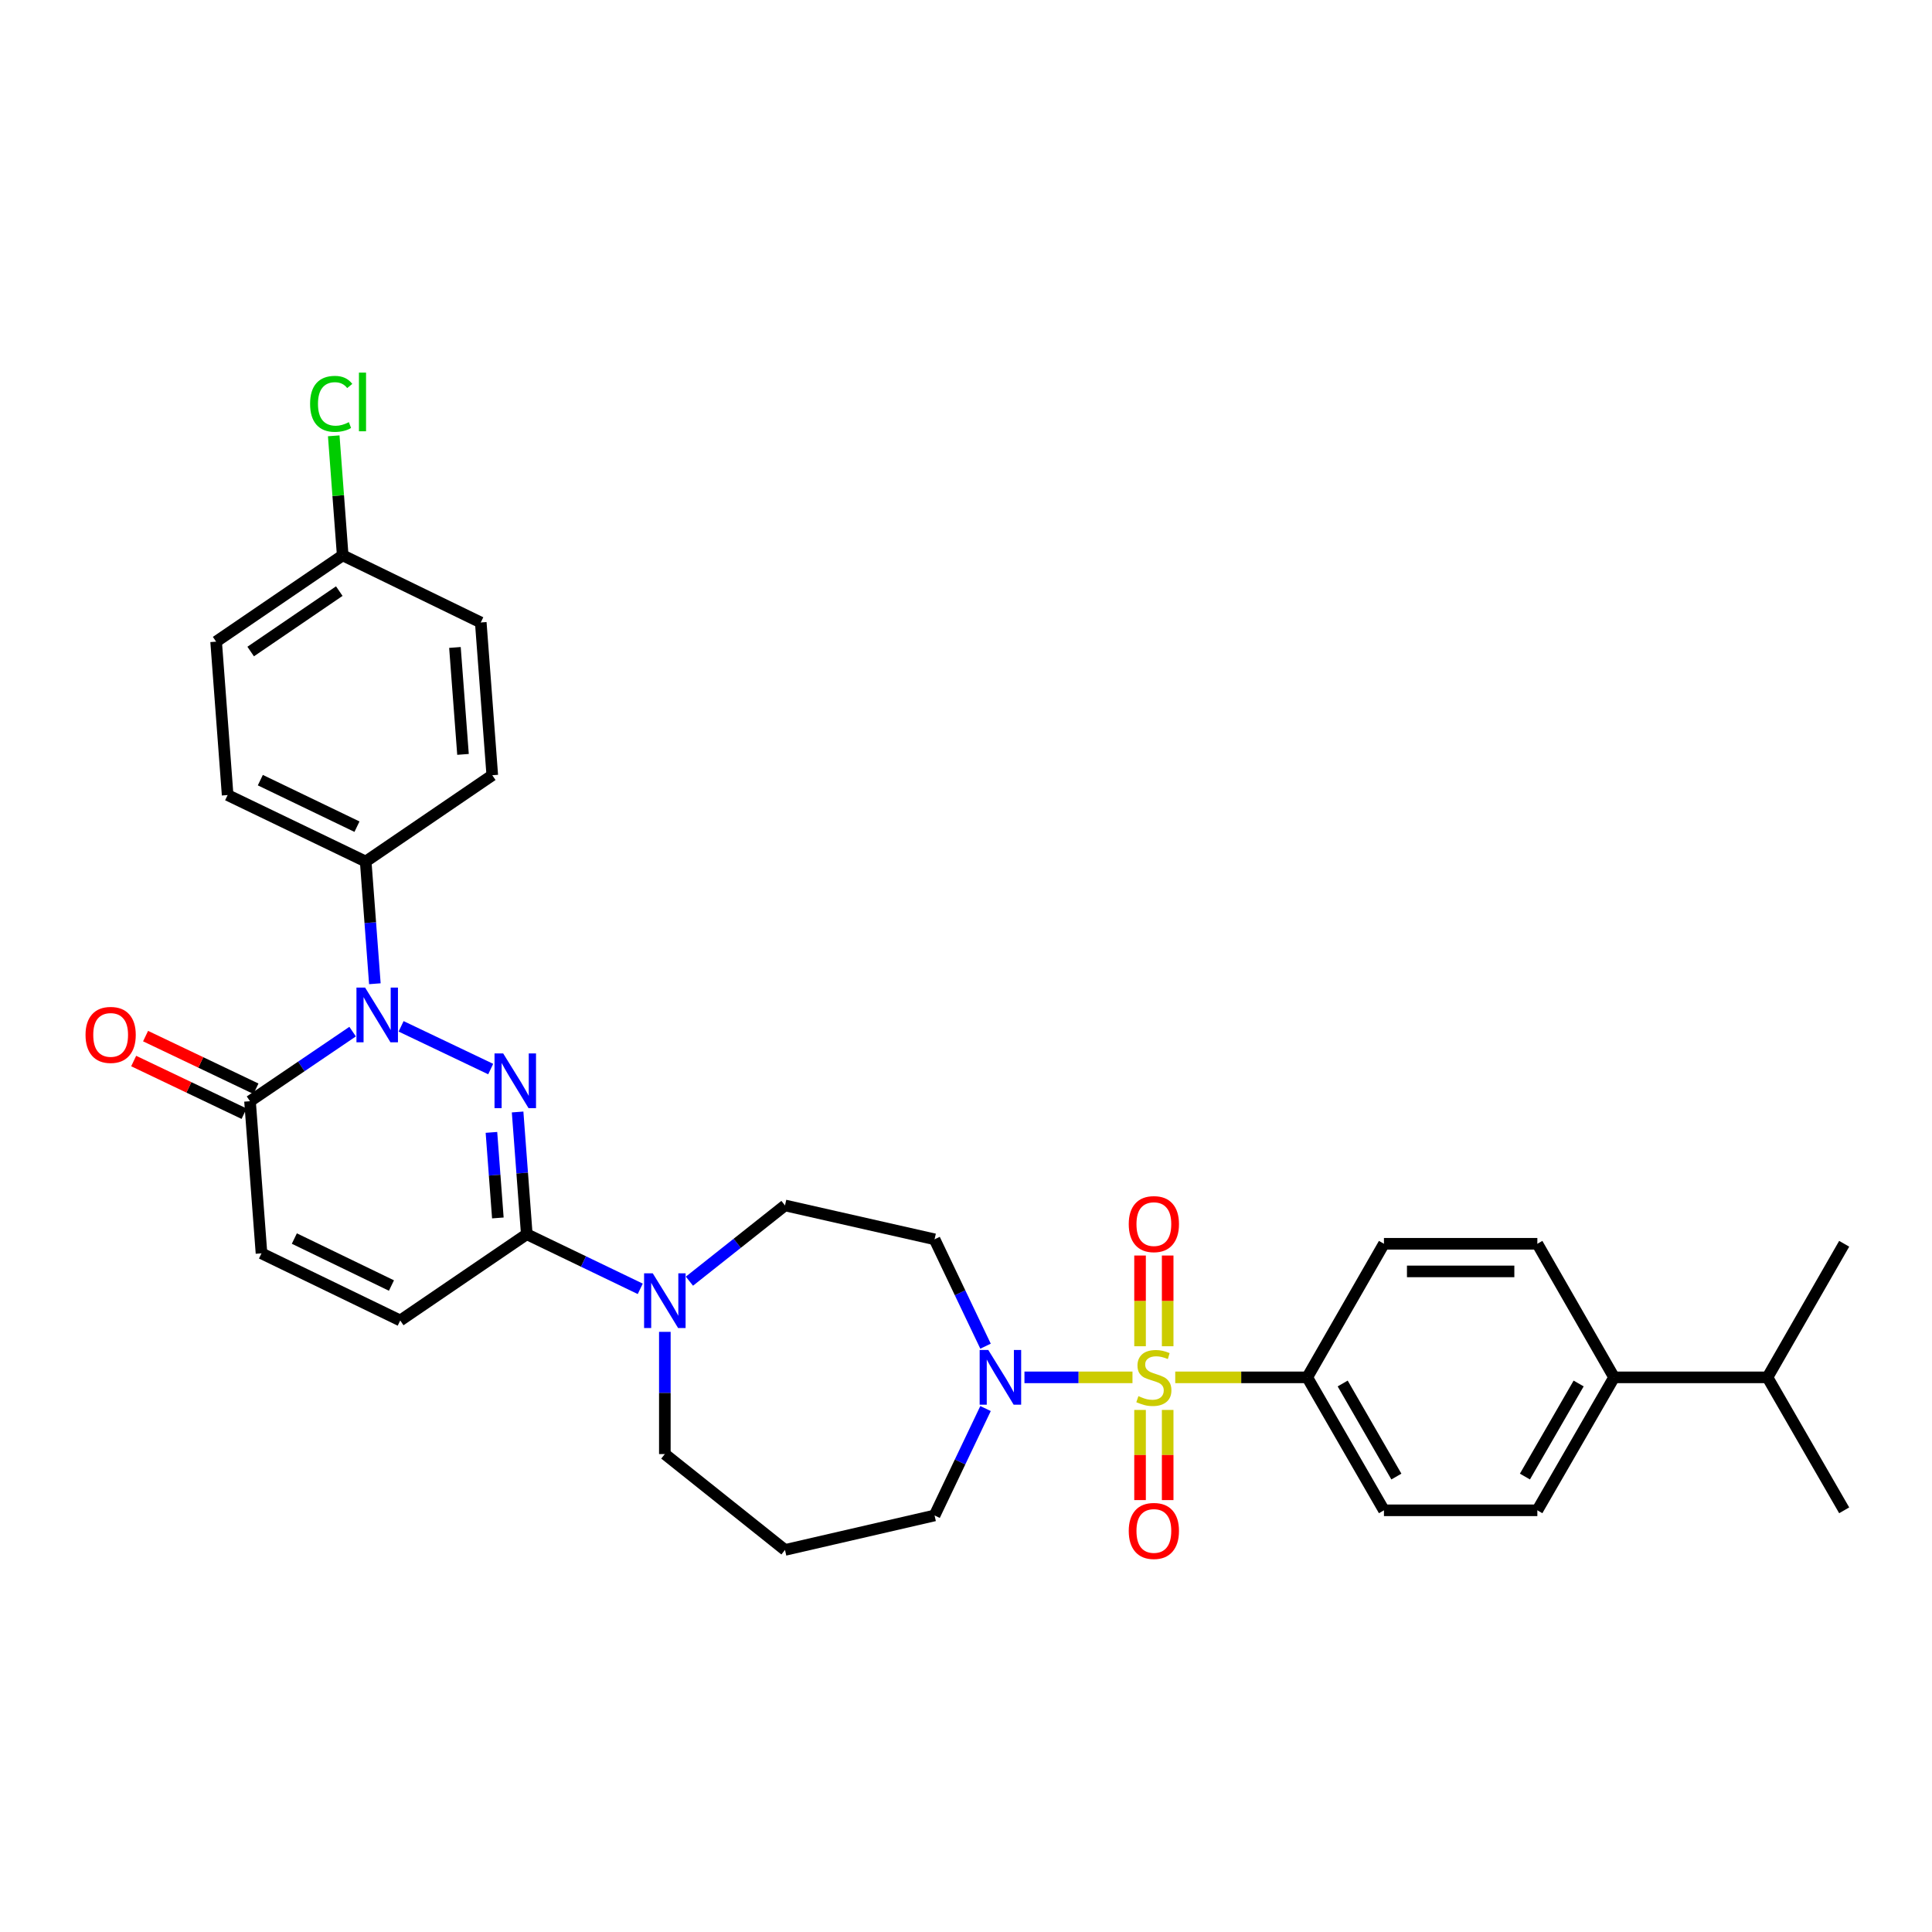<?xml version='1.0' encoding='iso-8859-1'?>
<svg version='1.1' baseProfile='full'
              xmlns='http://www.w3.org/2000/svg'
                      xmlns:rdkit='http://www.rdkit.org/xml'
                      xmlns:xlink='http://www.w3.org/1999/xlink'
                  xml:space='preserve'
width='1000px' height='1000px' viewBox='0 0 1000 1000'>
<!-- END OF HEADER -->
<rect style='opacity:1.0;fill:#FFFFFF;stroke:none' width='1000' height='1000' x='0' y='0'> </rect>
<path class='bond-3' d='M 586.171,712.919 L 558.215,712.919' style='fill:none;fill-rule:evenodd;stroke:#CCCC00;stroke-width:6px;stroke-linecap:butt;stroke-linejoin:miter;stroke-opacity:1' />
<path class='bond-3' d='M 558.215,712.919 L 530.258,712.919' style='fill:none;fill-rule:evenodd;stroke:#0000FF;stroke-width:6px;stroke-linecap:butt;stroke-linejoin:miter;stroke-opacity:1' />
<path class='bond-8' d='M 608.302,712.919 L 642.464,712.919' style='fill:none;fill-rule:evenodd;stroke:#CCCC00;stroke-width:6px;stroke-linecap:butt;stroke-linejoin:miter;stroke-opacity:1' />
<path class='bond-8' d='M 642.464,712.919 L 676.626,712.919' style='fill:none;fill-rule:evenodd;stroke:#000000;stroke-width:6px;stroke-linecap:butt;stroke-linejoin:miter;stroke-opacity:1' />
<path class='bond-10' d='M 590.087,729.784 L 590.087,753.116' style='fill:none;fill-rule:evenodd;stroke:#CCCC00;stroke-width:6px;stroke-linecap:butt;stroke-linejoin:miter;stroke-opacity:1' />
<path class='bond-10' d='M 590.087,753.116 L 590.087,776.447' style='fill:none;fill-rule:evenodd;stroke:#FF0000;stroke-width:6px;stroke-linecap:butt;stroke-linejoin:miter;stroke-opacity:1' />
<path class='bond-10' d='M 604.387,729.784 L 604.387,753.116' style='fill:none;fill-rule:evenodd;stroke:#CCCC00;stroke-width:6px;stroke-linecap:butt;stroke-linejoin:miter;stroke-opacity:1' />
<path class='bond-10' d='M 604.387,753.116 L 604.387,776.447' style='fill:none;fill-rule:evenodd;stroke:#FF0000;stroke-width:6px;stroke-linecap:butt;stroke-linejoin:miter;stroke-opacity:1' />
<path class='bond-11' d='M 604.387,696.814 L 604.387,673.335' style='fill:none;fill-rule:evenodd;stroke:#CCCC00;stroke-width:6px;stroke-linecap:butt;stroke-linejoin:miter;stroke-opacity:1' />
<path class='bond-11' d='M 604.387,673.335 L 604.387,649.857' style='fill:none;fill-rule:evenodd;stroke:#FF0000;stroke-width:6px;stroke-linecap:butt;stroke-linejoin:miter;stroke-opacity:1' />
<path class='bond-11' d='M 590.087,696.814 L 590.087,673.335' style='fill:none;fill-rule:evenodd;stroke:#CCCC00;stroke-width:6px;stroke-linecap:butt;stroke-linejoin:miter;stroke-opacity:1' />
<path class='bond-11' d='M 590.087,673.335 L 590.087,649.857' style='fill:none;fill-rule:evenodd;stroke:#FF0000;stroke-width:6px;stroke-linecap:butt;stroke-linejoin:miter;stroke-opacity:1' />
<path class='bond-0' d='M 267.913,575.56 L 270.287,607.194' style='fill:none;fill-rule:evenodd;stroke:#0000FF;stroke-width:6px;stroke-linecap:butt;stroke-linejoin:miter;stroke-opacity:1' />
<path class='bond-0' d='M 270.287,607.194 L 272.66,638.829' style='fill:none;fill-rule:evenodd;stroke:#000000;stroke-width:6px;stroke-linecap:butt;stroke-linejoin:miter;stroke-opacity:1' />
<path class='bond-0' d='M 254.365,586.12 L 256.027,608.264' style='fill:none;fill-rule:evenodd;stroke:#0000FF;stroke-width:6px;stroke-linecap:butt;stroke-linejoin:miter;stroke-opacity:1' />
<path class='bond-0' d='M 256.027,608.264 L 257.688,630.408' style='fill:none;fill-rule:evenodd;stroke:#000000;stroke-width:6px;stroke-linecap:butt;stroke-linejoin:miter;stroke-opacity:1' />
<path class='bond-1' d='M 253.982,553.344 L 207.608,531.232' style='fill:none;fill-rule:evenodd;stroke:#0000FF;stroke-width:6px;stroke-linecap:butt;stroke-linejoin:miter;stroke-opacity:1' />
<path class='bond-9' d='M 194.03,509.184 L 191.656,477.557' style='fill:none;fill-rule:evenodd;stroke:#0000FF;stroke-width:6px;stroke-linecap:butt;stroke-linejoin:miter;stroke-opacity:1' />
<path class='bond-9' d='M 191.656,477.557 L 189.283,445.93' style='fill:none;fill-rule:evenodd;stroke:#000000;stroke-width:6px;stroke-linecap:butt;stroke-linejoin:miter;stroke-opacity:1' />
<path class='bond-34' d='M 182.513,533.969 L 155.959,551.98' style='fill:none;fill-rule:evenodd;stroke:#0000FF;stroke-width:6px;stroke-linecap:butt;stroke-linejoin:miter;stroke-opacity:1' />
<path class='bond-34' d='M 155.959,551.98 L 129.406,569.991' style='fill:none;fill-rule:evenodd;stroke:#000000;stroke-width:6px;stroke-linecap:butt;stroke-linejoin:miter;stroke-opacity:1' />
<path class='bond-2' d='M 272.66,638.829 L 302.029,652.963' style='fill:none;fill-rule:evenodd;stroke:#000000;stroke-width:6px;stroke-linecap:butt;stroke-linejoin:miter;stroke-opacity:1' />
<path class='bond-2' d='M 302.029,652.963 L 331.397,667.097' style='fill:none;fill-rule:evenodd;stroke:#0000FF;stroke-width:6px;stroke-linecap:butt;stroke-linejoin:miter;stroke-opacity:1' />
<path class='bond-6' d='M 272.66,638.829 L 207.158,683.477' style='fill:none;fill-rule:evenodd;stroke:#000000;stroke-width:6px;stroke-linecap:butt;stroke-linejoin:miter;stroke-opacity:1' />
<path class='bond-12' d='M 510.111,696.78 L 496.919,669.123' style='fill:none;fill-rule:evenodd;stroke:#0000FF;stroke-width:6px;stroke-linecap:butt;stroke-linejoin:miter;stroke-opacity:1' />
<path class='bond-12' d='M 496.919,669.123 L 483.727,641.467' style='fill:none;fill-rule:evenodd;stroke:#000000;stroke-width:6px;stroke-linecap:butt;stroke-linejoin:miter;stroke-opacity:1' />
<path class='bond-23' d='M 510.113,729.058 L 496.92,756.726' style='fill:none;fill-rule:evenodd;stroke:#0000FF;stroke-width:6px;stroke-linecap:butt;stroke-linejoin:miter;stroke-opacity:1' />
<path class='bond-23' d='M 496.92,756.726 L 483.727,784.395' style='fill:none;fill-rule:evenodd;stroke:#000000;stroke-width:6px;stroke-linecap:butt;stroke-linejoin:miter;stroke-opacity:1' />
<path class='bond-4' d='M 129.406,569.991 L 135.349,648.728' style='fill:none;fill-rule:evenodd;stroke:#000000;stroke-width:6px;stroke-linecap:butt;stroke-linejoin:miter;stroke-opacity:1' />
<path class='bond-14' d='M 132.484,563.537 L 103.916,549.91' style='fill:none;fill-rule:evenodd;stroke:#000000;stroke-width:6px;stroke-linecap:butt;stroke-linejoin:miter;stroke-opacity:1' />
<path class='bond-14' d='M 103.916,549.91 L 75.347,536.284' style='fill:none;fill-rule:evenodd;stroke:#FF0000;stroke-width:6px;stroke-linecap:butt;stroke-linejoin:miter;stroke-opacity:1' />
<path class='bond-14' d='M 126.328,576.444 L 97.759,562.817' style='fill:none;fill-rule:evenodd;stroke:#000000;stroke-width:6px;stroke-linecap:butt;stroke-linejoin:miter;stroke-opacity:1' />
<path class='bond-14' d='M 97.759,562.817 L 69.191,549.191' style='fill:none;fill-rule:evenodd;stroke:#FF0000;stroke-width:6px;stroke-linecap:butt;stroke-linejoin:miter;stroke-opacity:1' />
<path class='bond-5' d='M 356.844,663.135 L 381.576,643.53' style='fill:none;fill-rule:evenodd;stroke:#0000FF;stroke-width:6px;stroke-linecap:butt;stroke-linejoin:miter;stroke-opacity:1' />
<path class='bond-5' d='M 381.576,643.53 L 406.309,623.925' style='fill:none;fill-rule:evenodd;stroke:#000000;stroke-width:6px;stroke-linecap:butt;stroke-linejoin:miter;stroke-opacity:1' />
<path class='bond-33' d='M 344.12,689.365 L 344.12,720.995' style='fill:none;fill-rule:evenodd;stroke:#0000FF;stroke-width:6px;stroke-linecap:butt;stroke-linejoin:miter;stroke-opacity:1' />
<path class='bond-33' d='M 344.12,720.995 L 344.12,752.625' style='fill:none;fill-rule:evenodd;stroke:#000000;stroke-width:6px;stroke-linecap:butt;stroke-linejoin:miter;stroke-opacity:1' />
<path class='bond-7' d='M 207.158,683.477 L 135.349,648.728' style='fill:none;fill-rule:evenodd;stroke:#000000;stroke-width:6px;stroke-linecap:butt;stroke-linejoin:miter;stroke-opacity:1' />
<path class='bond-7' d='M 202.616,665.392 L 152.349,641.068' style='fill:none;fill-rule:evenodd;stroke:#000000;stroke-width:6px;stroke-linecap:butt;stroke-linejoin:miter;stroke-opacity:1' />
<path class='bond-16' d='M 676.626,712.919 L 716.332,643.778' style='fill:none;fill-rule:evenodd;stroke:#000000;stroke-width:6px;stroke-linecap:butt;stroke-linejoin:miter;stroke-opacity:1' />
<path class='bond-17' d='M 676.626,712.919 L 716.332,781.733' style='fill:none;fill-rule:evenodd;stroke:#000000;stroke-width:6px;stroke-linecap:butt;stroke-linejoin:miter;stroke-opacity:1' />
<path class='bond-17' d='M 694.968,716.094 L 722.762,764.264' style='fill:none;fill-rule:evenodd;stroke:#000000;stroke-width:6px;stroke-linecap:butt;stroke-linejoin:miter;stroke-opacity:1' />
<path class='bond-20' d='M 189.283,445.93 L 117.823,411.523' style='fill:none;fill-rule:evenodd;stroke:#000000;stroke-width:6px;stroke-linecap:butt;stroke-linejoin:miter;stroke-opacity:1' />
<path class='bond-20' d='M 184.768,427.885 L 134.746,403.8' style='fill:none;fill-rule:evenodd;stroke:#000000;stroke-width:6px;stroke-linecap:butt;stroke-linejoin:miter;stroke-opacity:1' />
<path class='bond-21' d='M 189.283,445.93 L 254.801,401.259' style='fill:none;fill-rule:evenodd;stroke:#000000;stroke-width:6px;stroke-linecap:butt;stroke-linejoin:miter;stroke-opacity:1' />
<path class='bond-13' d='M 483.727,641.467 L 406.309,623.925' style='fill:none;fill-rule:evenodd;stroke:#000000;stroke-width:6px;stroke-linecap:butt;stroke-linejoin:miter;stroke-opacity:1' />
<path class='bond-15' d='M 835.443,712.919 L 795.729,781.733' style='fill:none;fill-rule:evenodd;stroke:#000000;stroke-width:6px;stroke-linecap:butt;stroke-linejoin:miter;stroke-opacity:1' />
<path class='bond-15' d='M 817.1,716.093 L 789.3,764.263' style='fill:none;fill-rule:evenodd;stroke:#000000;stroke-width:6px;stroke-linecap:butt;stroke-linejoin:miter;stroke-opacity:1' />
<path class='bond-26' d='M 835.443,712.919 L 914.839,712.919' style='fill:none;fill-rule:evenodd;stroke:#000000;stroke-width:6px;stroke-linecap:butt;stroke-linejoin:miter;stroke-opacity:1' />
<path class='bond-32' d='M 835.443,712.919 L 795.729,643.778' style='fill:none;fill-rule:evenodd;stroke:#000000;stroke-width:6px;stroke-linecap:butt;stroke-linejoin:miter;stroke-opacity:1' />
<path class='bond-18' d='M 716.332,643.778 L 795.729,643.778' style='fill:none;fill-rule:evenodd;stroke:#000000;stroke-width:6px;stroke-linecap:butt;stroke-linejoin:miter;stroke-opacity:1' />
<path class='bond-18' d='M 728.241,658.078 L 783.819,658.078' style='fill:none;fill-rule:evenodd;stroke:#000000;stroke-width:6px;stroke-linecap:butt;stroke-linejoin:miter;stroke-opacity:1' />
<path class='bond-19' d='M 716.332,781.733 L 795.729,781.733' style='fill:none;fill-rule:evenodd;stroke:#000000;stroke-width:6px;stroke-linecap:butt;stroke-linejoin:miter;stroke-opacity:1' />
<path class='bond-28' d='M 117.823,411.523 L 111.865,332.119' style='fill:none;fill-rule:evenodd;stroke:#000000;stroke-width:6px;stroke-linecap:butt;stroke-linejoin:miter;stroke-opacity:1' />
<path class='bond-27' d='M 254.801,401.259 L 248.843,322.188' style='fill:none;fill-rule:evenodd;stroke:#000000;stroke-width:6px;stroke-linecap:butt;stroke-linejoin:miter;stroke-opacity:1' />
<path class='bond-27' d='M 239.648,390.473 L 235.477,335.123' style='fill:none;fill-rule:evenodd;stroke:#000000;stroke-width:6px;stroke-linecap:butt;stroke-linejoin:miter;stroke-opacity:1' />
<path class='bond-22' d='M 406.309,802.246 L 483.727,784.395' style='fill:none;fill-rule:evenodd;stroke:#000000;stroke-width:6px;stroke-linecap:butt;stroke-linejoin:miter;stroke-opacity:1' />
<path class='bond-25' d='M 406.309,802.246 L 344.12,752.625' style='fill:none;fill-rule:evenodd;stroke:#000000;stroke-width:6px;stroke-linecap:butt;stroke-linejoin:miter;stroke-opacity:1' />
<path class='bond-24' d='M 177.382,287.447 L 248.843,322.188' style='fill:none;fill-rule:evenodd;stroke:#000000;stroke-width:6px;stroke-linecap:butt;stroke-linejoin:miter;stroke-opacity:1' />
<path class='bond-29' d='M 177.382,287.447 L 175.061,256.514' style='fill:none;fill-rule:evenodd;stroke:#000000;stroke-width:6px;stroke-linecap:butt;stroke-linejoin:miter;stroke-opacity:1' />
<path class='bond-29' d='M 175.061,256.514 L 172.74,225.581' style='fill:none;fill-rule:evenodd;stroke:#00CC00;stroke-width:6px;stroke-linecap:butt;stroke-linejoin:miter;stroke-opacity:1' />
<path class='bond-35' d='M 177.382,287.447 L 111.865,332.119' style='fill:none;fill-rule:evenodd;stroke:#000000;stroke-width:6px;stroke-linecap:butt;stroke-linejoin:miter;stroke-opacity:1' />
<path class='bond-35' d='M 175.611,305.963 L 129.748,337.233' style='fill:none;fill-rule:evenodd;stroke:#000000;stroke-width:6px;stroke-linecap:butt;stroke-linejoin:miter;stroke-opacity:1' />
<path class='bond-30' d='M 914.839,712.919 L 954.545,643.778' style='fill:none;fill-rule:evenodd;stroke:#000000;stroke-width:6px;stroke-linecap:butt;stroke-linejoin:miter;stroke-opacity:1' />
<path class='bond-31' d='M 914.839,712.919 L 954.545,781.733' style='fill:none;fill-rule:evenodd;stroke:#000000;stroke-width:6px;stroke-linecap:butt;stroke-linejoin:miter;stroke-opacity:1' />
<path  class='atom-0' d='M 589.237 722.639
Q 589.557 722.759, 590.877 723.319
Q 592.197 723.879, 593.637 724.239
Q 595.117 724.559, 596.557 724.559
Q 599.237 724.559, 600.797 723.279
Q 602.357 721.959, 602.357 719.679
Q 602.357 718.119, 601.557 717.159
Q 600.797 716.199, 599.597 715.679
Q 598.397 715.159, 596.397 714.559
Q 593.877 713.799, 592.357 713.079
Q 590.877 712.359, 589.797 710.839
Q 588.757 709.319, 588.757 706.759
Q 588.757 703.199, 591.157 700.999
Q 593.597 698.799, 598.397 698.799
Q 601.677 698.799, 605.397 700.359
L 604.477 703.439
Q 601.077 702.039, 598.517 702.039
Q 595.757 702.039, 594.237 703.199
Q 592.717 704.319, 592.757 706.279
Q 592.757 707.799, 593.517 708.719
Q 594.317 709.639, 595.437 710.159
Q 596.597 710.679, 598.517 711.279
Q 601.077 712.079, 602.597 712.879
Q 604.117 713.679, 605.197 715.319
Q 606.317 716.919, 606.317 719.679
Q 606.317 723.599, 603.677 725.719
Q 601.077 727.799, 596.717 727.799
Q 594.197 727.799, 592.277 727.239
Q 590.397 726.719, 588.157 725.799
L 589.237 722.639
' fill='#CCCC00'/>
<path  class='atom-1' d='M 260.442 545.249
L 269.722 560.249
Q 270.642 561.729, 272.122 564.409
Q 273.602 567.089, 273.682 567.249
L 273.682 545.249
L 277.442 545.249
L 277.442 573.569
L 273.562 573.569
L 263.602 557.169
Q 262.442 555.249, 261.202 553.049
Q 260.002 550.849, 259.642 550.169
L 259.642 573.569
L 255.962 573.569
L 255.962 545.249
L 260.442 545.249
' fill='#0000FF'/>
<path  class='atom-2' d='M 188.982 511.175
L 198.262 526.175
Q 199.182 527.655, 200.662 530.335
Q 202.142 533.015, 202.222 533.175
L 202.222 511.175
L 205.982 511.175
L 205.982 539.495
L 202.102 539.495
L 192.142 523.095
Q 190.982 521.175, 189.742 518.975
Q 188.542 516.775, 188.182 516.095
L 188.182 539.495
L 184.502 539.495
L 184.502 511.175
L 188.982 511.175
' fill='#0000FF'/>
<path  class='atom-4' d='M 511.549 698.759
L 520.829 713.759
Q 521.749 715.239, 523.229 717.919
Q 524.709 720.599, 524.789 720.759
L 524.789 698.759
L 528.549 698.759
L 528.549 727.079
L 524.669 727.079
L 514.709 710.679
Q 513.549 708.759, 512.309 706.559
Q 511.109 704.359, 510.749 703.679
L 510.749 727.079
L 507.069 727.079
L 507.069 698.759
L 511.549 698.759
' fill='#0000FF'/>
<path  class='atom-6' d='M 337.86 659.06
L 347.14 674.06
Q 348.06 675.54, 349.54 678.22
Q 351.02 680.9, 351.1 681.06
L 351.1 659.06
L 354.86 659.06
L 354.86 687.38
L 350.98 687.38
L 341.02 670.98
Q 339.86 669.06, 338.62 666.86
Q 337.42 664.66, 337.06 663.98
L 337.06 687.38
L 333.38 687.38
L 333.38 659.06
L 337.86 659.06
' fill='#0000FF'/>
<path  class='atom-11' d='M 584.237 792.411
Q 584.237 785.611, 587.597 781.811
Q 590.957 778.011, 597.237 778.011
Q 603.517 778.011, 606.877 781.811
Q 610.237 785.611, 610.237 792.411
Q 610.237 799.291, 606.837 803.211
Q 603.437 807.091, 597.237 807.091
Q 590.997 807.091, 587.597 803.211
Q 584.237 799.331, 584.237 792.411
M 597.237 803.891
Q 601.557 803.891, 603.877 801.011
Q 606.237 798.091, 606.237 792.411
Q 606.237 786.851, 603.877 784.051
Q 601.557 781.211, 597.237 781.211
Q 592.917 781.211, 590.557 784.011
Q 588.237 786.811, 588.237 792.411
Q 588.237 798.131, 590.557 801.011
Q 592.917 803.891, 597.237 803.891
' fill='#FF0000'/>
<path  class='atom-12' d='M 584.237 633.594
Q 584.237 626.794, 587.597 622.994
Q 590.957 619.194, 597.237 619.194
Q 603.517 619.194, 606.877 622.994
Q 610.237 626.794, 610.237 633.594
Q 610.237 640.474, 606.837 644.394
Q 603.437 648.274, 597.237 648.274
Q 590.997 648.274, 587.597 644.394
Q 584.237 640.514, 584.237 633.594
M 597.237 645.074
Q 601.557 645.074, 603.877 642.194
Q 606.237 639.274, 606.237 633.594
Q 606.237 628.034, 603.877 625.234
Q 601.557 622.394, 597.237 622.394
Q 592.917 622.394, 590.557 625.194
Q 588.237 627.994, 588.237 633.594
Q 588.237 639.314, 590.557 642.194
Q 592.917 645.074, 597.237 645.074
' fill='#FF0000'/>
<path  class='atom-15' d='M 44.271 535.663
Q 44.271 528.863, 47.631 525.063
Q 50.991 521.263, 57.271 521.263
Q 63.551 521.263, 66.911 525.063
Q 70.271 528.863, 70.271 535.663
Q 70.271 542.543, 66.871 546.463
Q 63.471 550.343, 57.271 550.343
Q 51.031 550.343, 47.631 546.463
Q 44.271 542.583, 44.271 535.663
M 57.271 547.143
Q 61.591 547.143, 63.911 544.263
Q 66.271 541.343, 66.271 535.663
Q 66.271 530.103, 63.911 527.303
Q 61.591 524.463, 57.271 524.463
Q 52.951 524.463, 50.591 527.263
Q 48.271 530.063, 48.271 535.663
Q 48.271 541.383, 50.591 544.263
Q 52.951 547.143, 57.271 547.143
' fill='#FF0000'/>
<path  class='atom-30' d='M 160.504 209.031
Q 160.504 201.991, 163.784 198.311
Q 167.104 194.591, 173.384 194.591
Q 179.224 194.591, 182.344 198.711
L 179.704 200.871
Q 177.424 197.871, 173.384 197.871
Q 169.104 197.871, 166.824 200.751
Q 164.584 203.591, 164.584 209.031
Q 164.584 214.631, 166.904 217.511
Q 169.264 220.391, 173.824 220.391
Q 176.944 220.391, 180.584 218.511
L 181.704 221.511
Q 180.224 222.471, 177.984 223.031
Q 175.744 223.591, 173.264 223.591
Q 167.104 223.591, 163.784 219.831
Q 160.504 216.071, 160.504 209.031
' fill='#00CC00'/>
<path  class='atom-30' d='M 185.784 192.871
L 189.464 192.871
L 189.464 223.231
L 185.784 223.231
L 185.784 192.871
' fill='#00CC00'/>
</svg>
